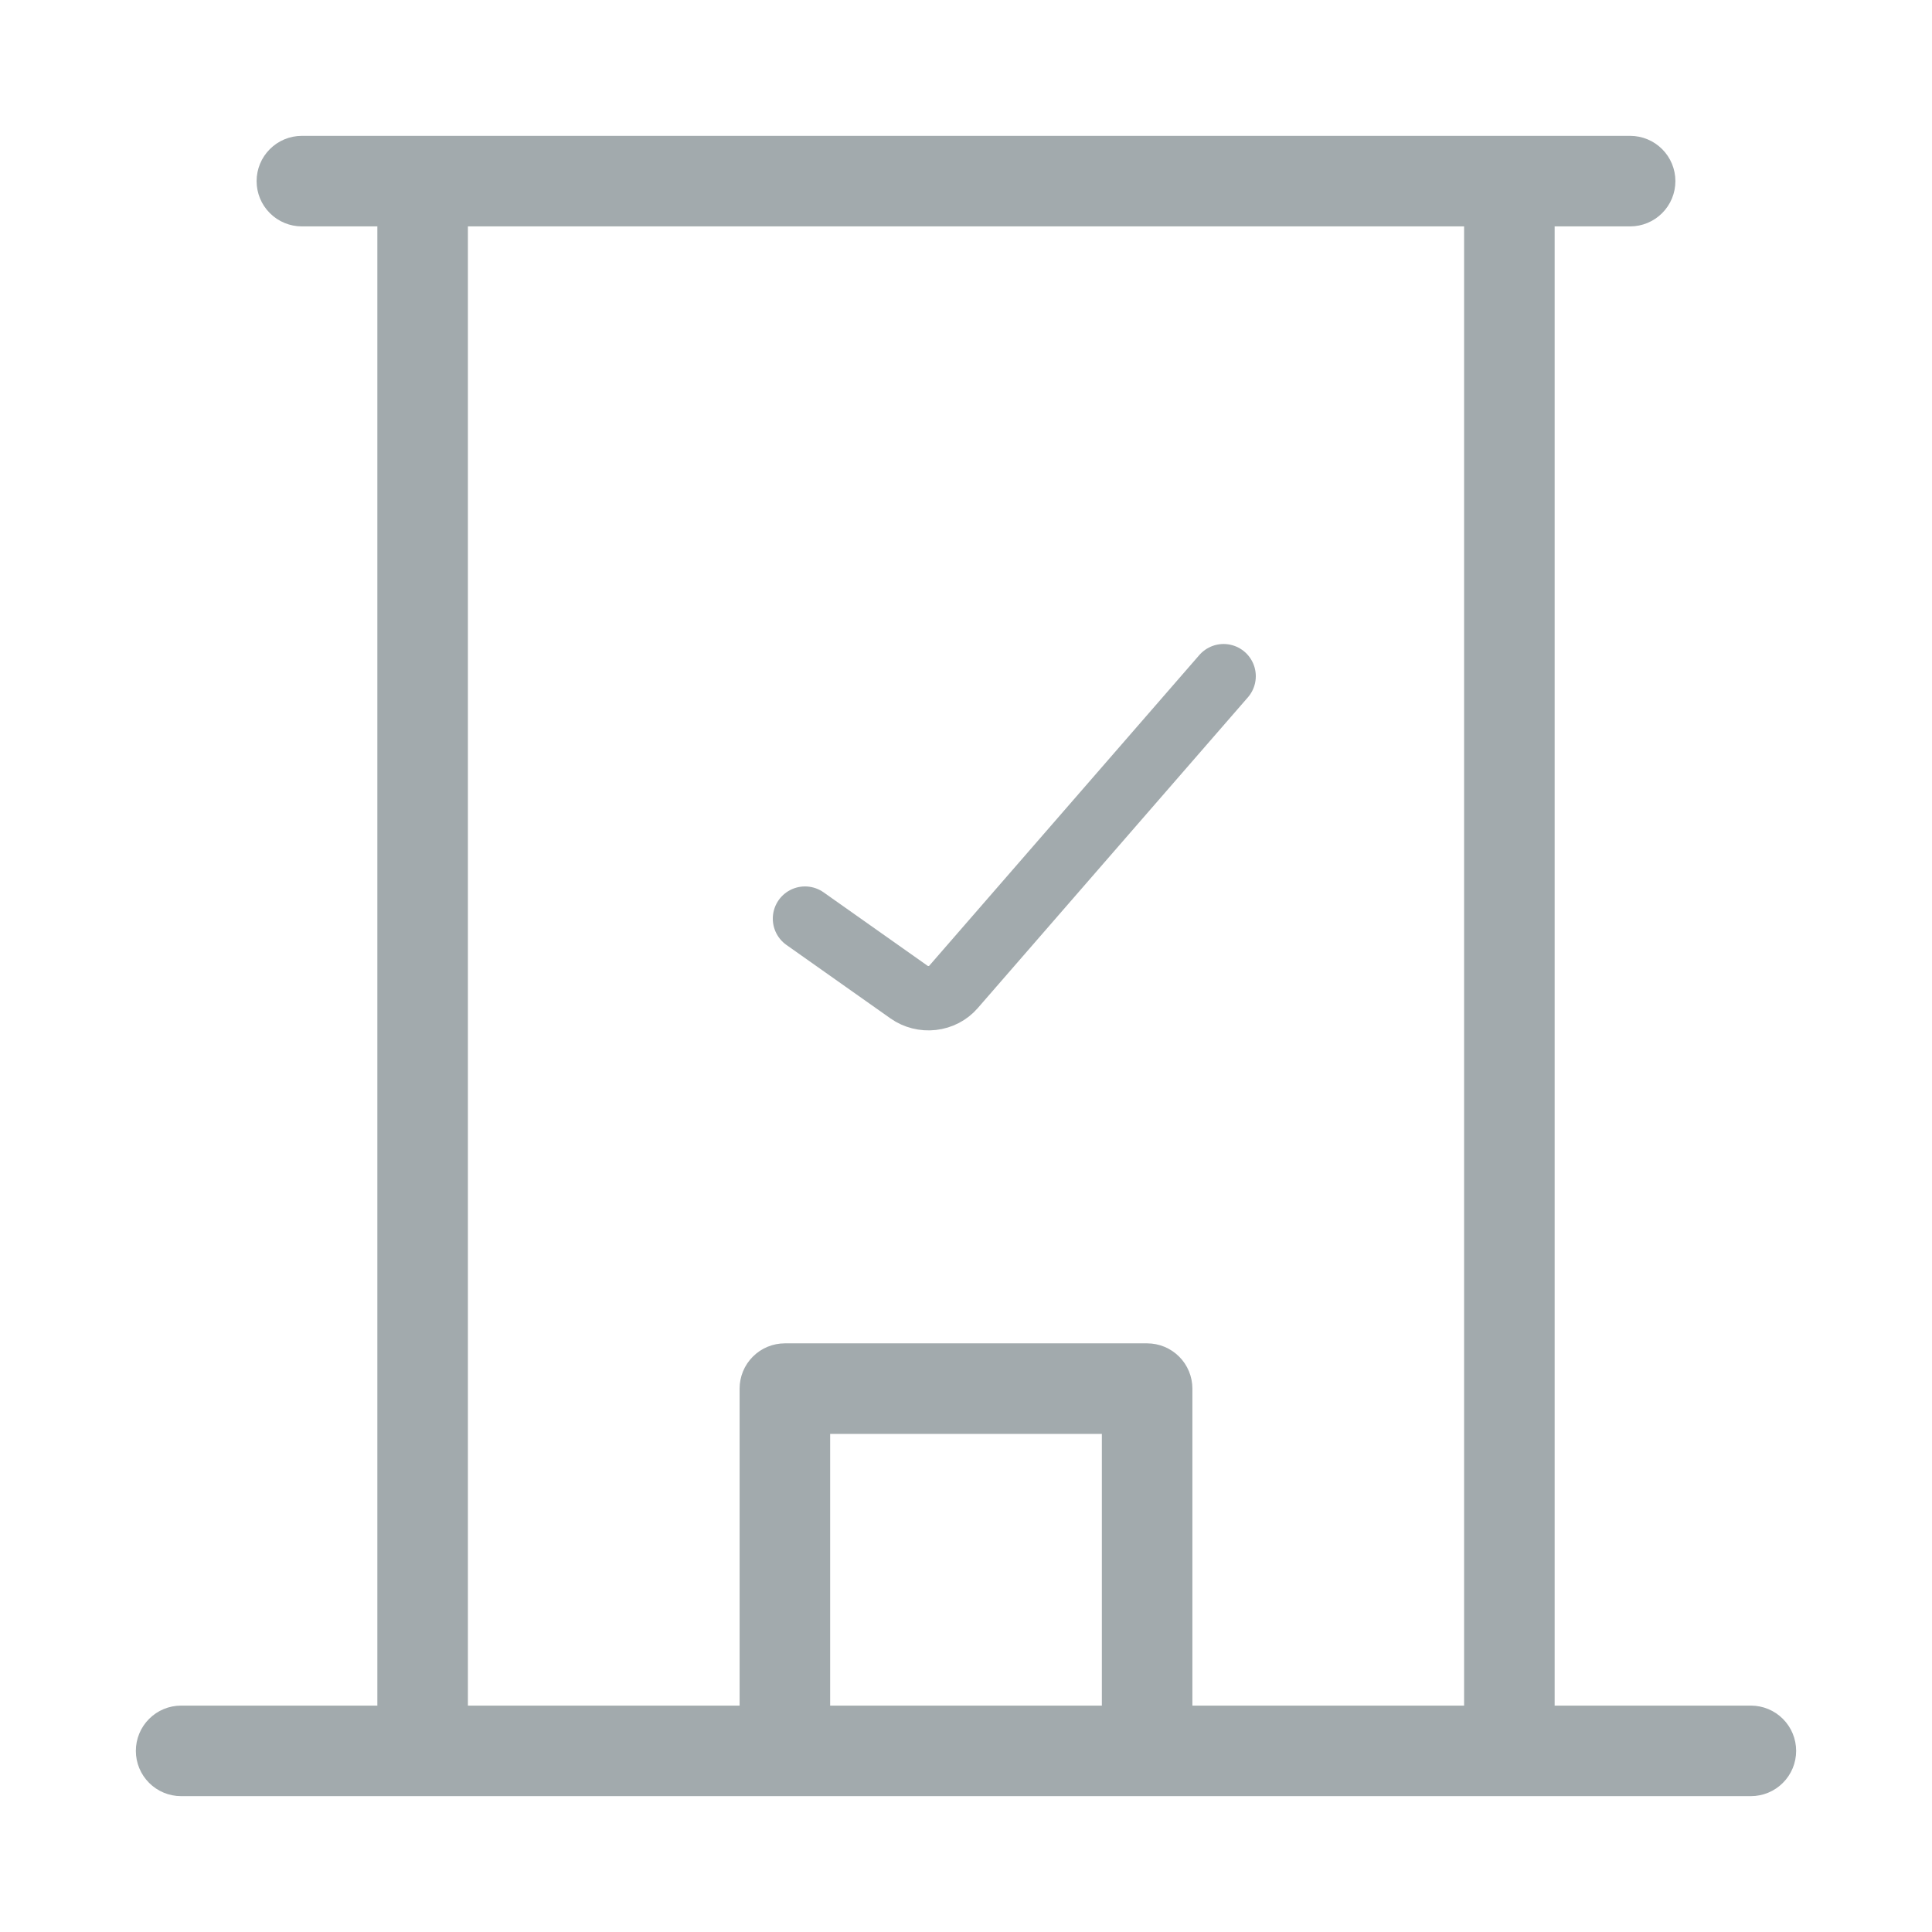 <svg width="60" height="60" viewBox="0 0 60 60" fill="none" xmlns="http://www.w3.org/2000/svg">
<path fill-rule="evenodd" clip-rule="evenodd" d="M54.375 52.969H48.281V7.031H50.625C50.998 7.031 51.356 6.883 51.619 6.619C51.883 6.356 52.031 5.998 52.031 5.625C52.031 5.252 51.883 4.894 51.619 4.631C51.356 4.367 50.998 4.219 50.625 4.219H9.375C9.002 4.219 8.644 4.367 8.381 4.631C8.117 4.894 7.969 5.252 7.969 5.625C7.969 5.998 8.117 6.356 8.381 6.619C8.644 6.883 9.002 7.031 9.375 7.031H11.719V52.969H5.625C5.252 52.969 4.894 53.117 4.631 53.381C4.367 53.644 4.219 54.002 4.219 54.375C4.219 54.748 4.367 55.106 4.631 55.369C4.894 55.633 5.252 55.781 5.625 55.781H54.375C54.748 55.781 55.106 55.633 55.369 55.369C55.633 55.106 55.781 54.748 55.781 54.375C55.781 54.002 55.633 53.644 55.369 53.381C55.106 53.117 54.748 52.969 54.375 52.969ZM14.531 7.031H45.469V52.969H37.031V43.125C37.031 42.752 36.883 42.394 36.619 42.131C36.356 41.867 35.998 41.719 35.625 41.719H24.375C24.002 41.719 23.644 41.867 23.381 42.131C23.117 42.394 22.969 42.752 22.969 43.125V52.969H14.531V7.031ZM34.219 52.969H25.781V44.531H34.219V52.969Z" fill="#A2AAAD"/>
<path d="M25 28.529L28.233 30.812C28.439 30.957 28.698 31.022 28.954 30.993C29.21 30.964 29.444 30.843 29.607 30.655L38 21" stroke="#A2AAAD" stroke-width="2" stroke-linecap="round"/>
</svg>
